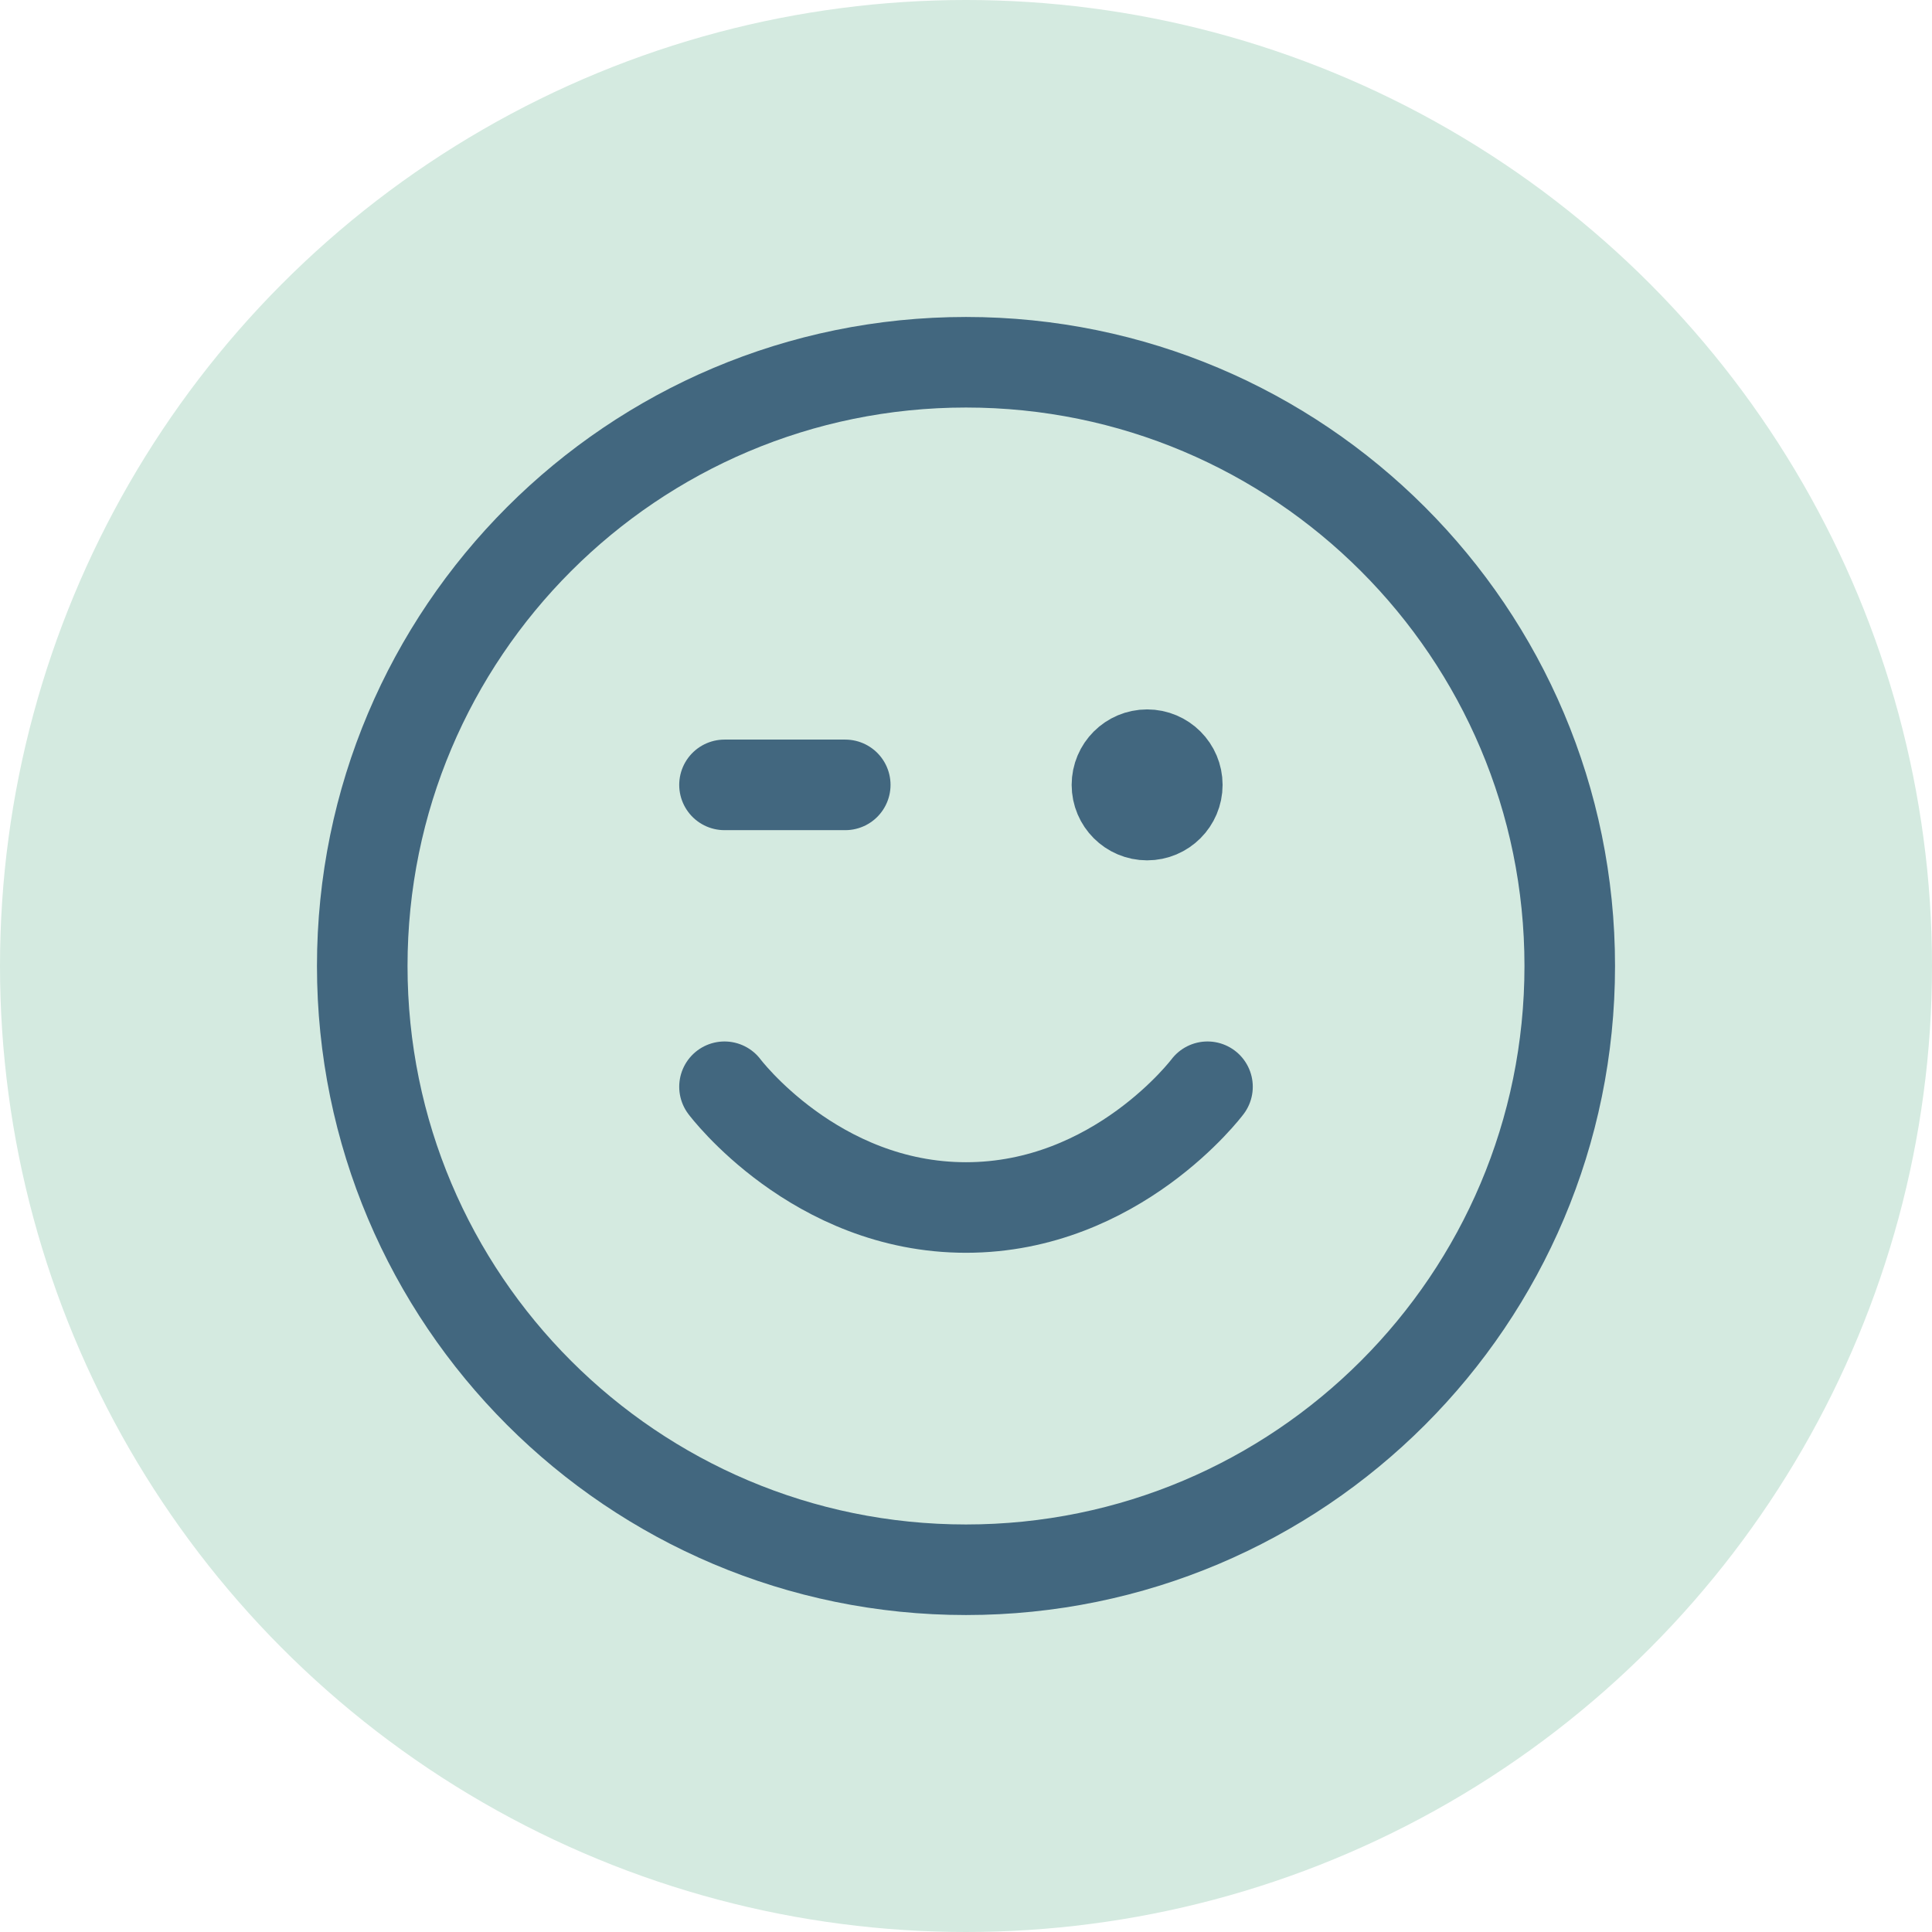 <?xml version="1.0" encoding="UTF-8"?> <svg xmlns="http://www.w3.org/2000/svg" width="32" height="32" viewBox="0 0 32 32" fill="none"><circle cx="16" cy="16" r="16" fill="#D4EAE0"></circle><path d="M12 18C12 18 13.5 20 16 20C18.5 20 20 18 20 18M19 13H19.01M12 13H14M26 16C26 21.523 21.523 26 16 26C10.477 26 6 21.523 6 16C6 10.477 10.477 6 16 6C21.523 6 26 10.477 26 16ZM19.5 13C19.5 13.276 19.276 13.5 19 13.5C18.724 13.5 18.5 13.276 18.5 13C18.5 12.724 18.724 12.5 19 12.5C19.276 12.5 19.5 12.724 19.5 13Z" stroke="#42677F" stroke-width="1.5" stroke-linecap="round" stroke-linejoin="round"></path></svg> 